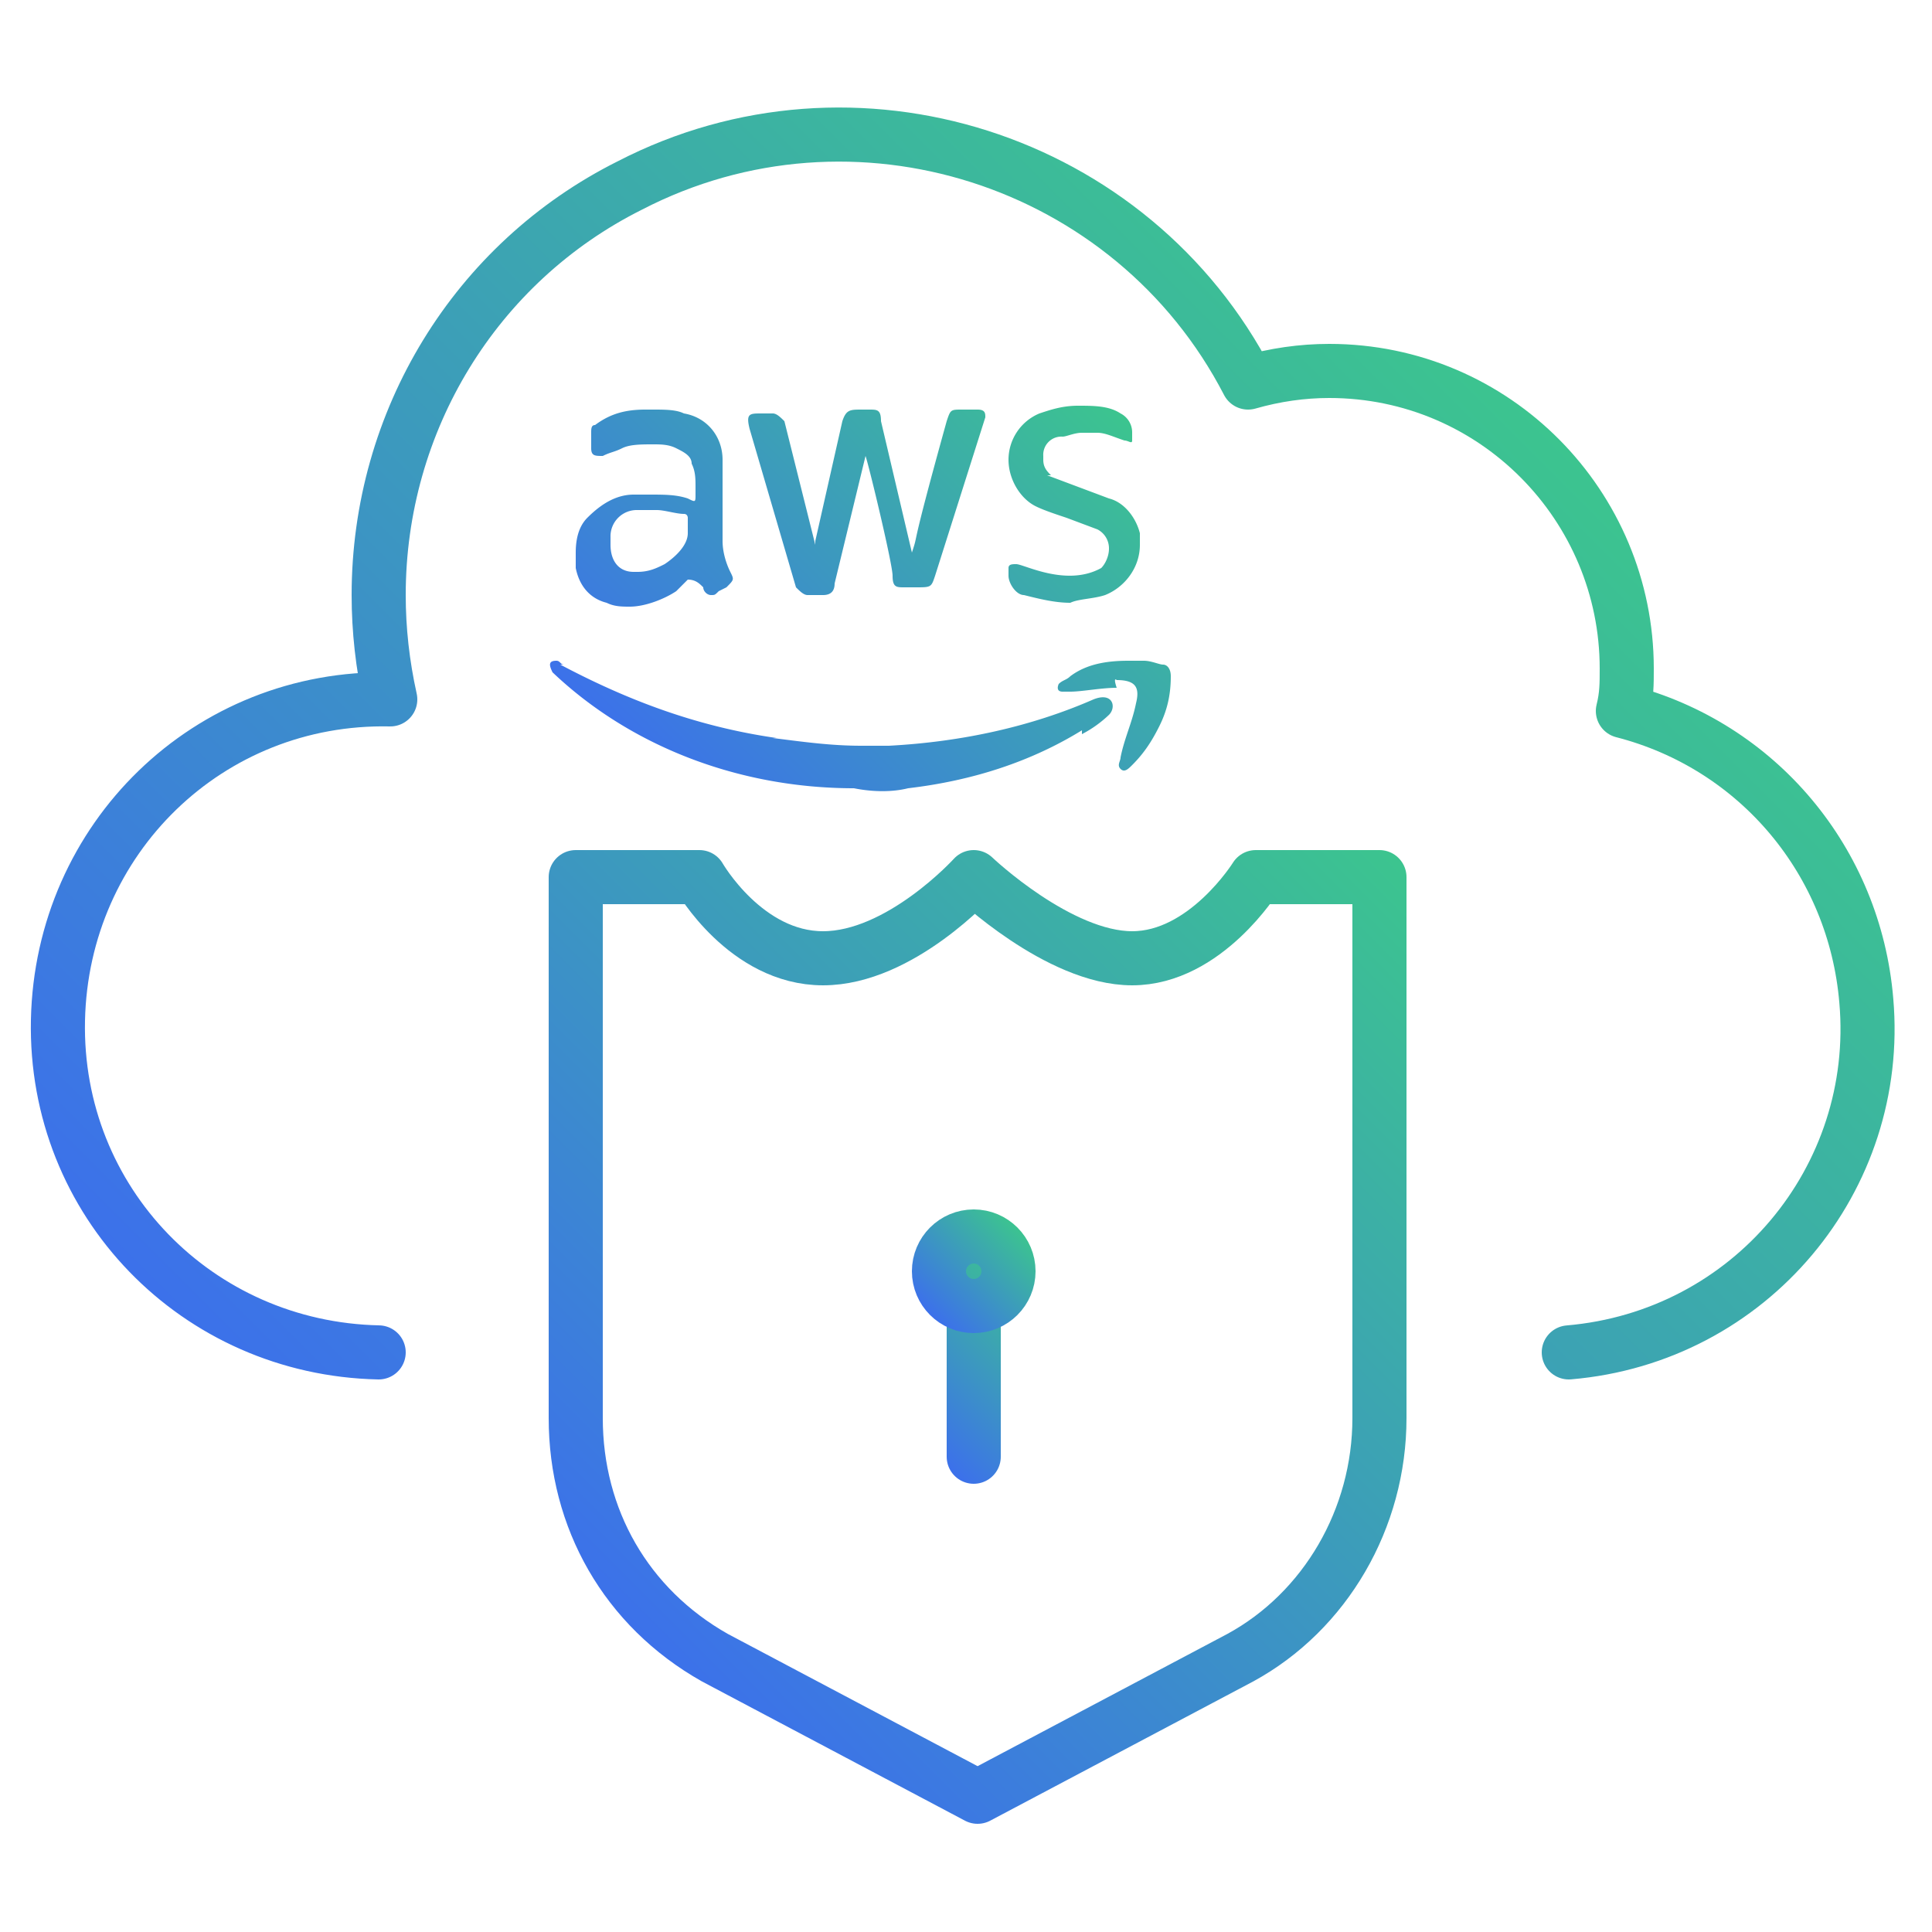 <svg xmlns="http://www.w3.org/2000/svg" width="50" height="50" xmlns:v="https://vecta.io/nano"><style><![CDATA[.B{stroke-width:1.4}.C{stroke-linejoin:round}.D{stroke-miterlimit:10}.E{stroke-linecap:round}]]></style><linearGradient id="A" gradientUnits="userSpaceOnUse" x1="17.258" y1="20.359" x2="27.943" y2="9.674"><stop offset="0" stop-color="#3c71ea"/><stop offset="1" stop-color="#3cc48f"/></linearGradient><path fill="url(#A)" d="M22.4 11.8l-.8 3.3c0 .2-.1.3-.3.3h0-.4c-.1 0-.2-.1-.3-.2h0l-1.2-4.1c-.1-.4 0-.4.3-.4h.3c.1 0 .2.1.3.2h0l.8 3.2v.1h0V14l.7-3.1c.1-.3.2-.3.5-.3h.2c.2 0 .3 0 .3.3l.8 3.4c.2-.6-.1.2.9-3.4.1-.3.1-.3.4-.3h.4c.2 0 .2.1.2.2l-1.3 4.1c-.1.3-.1.3-.5.3h-.3c-.2 0-.3 0-.3-.3s-.6-2.8-.7-3.1h0zm-4.2 3.4c0 .1.1.2.2.2s.1 0 .2-.1l.2-.1c.2-.2.2-.2.1-.4s-.2-.5-.2-.8h0v-2.1c0-.6-.4-1.1-1-1.2h0c-.2-.1-.5-.1-.8-.1h-.2 0c-.5 0-.9.1-1.3.4h0c-.1 0-.1.1-.1.2h0v.3.1h0c0 .2.1.2.3.2.2-.1.3-.1.5-.2s.5-.1.8-.1c.2 0 .4 0 .6.1h0c.2.1.4.2.4.4h0c.1.2.1.4.1.6v.2h0c0 .2 0 .2-.2.1-.3-.1-.6-.1-1-.1h-.4 0c-.5 0-.9.3-1.2.6h0c-.2.2-.3.5-.3.9v.4h0c.1.5.4.8.8.9h0c.2.1.4.1.6.1.4 0 .9-.2 1.2-.4h0l.3-.3c.2 0 .3.1.4.2h0zm-.5-1.9h0c.1 0 .1.1.1.1h0v.4c0 .3-.3.6-.6.8h0c-.2.1-.4.2-.7.2h-.1 0c-.4 0-.6-.3-.6-.7v-.2h0a.68.68 0 0 1 .7-.7h0 .5c.2 0 .5.1.7.1h0 0zm10.9 2.1c.5-.2.9-.7.9-1.3v-.3h0c-.1-.4-.4-.8-.8-.9h0l-1.6-.6h.1c-.1-.1-.2-.2-.2-.4h0v-.1a.47.47 0 0 1 .5-.5h0c.1 0 .3-.1.5-.1h.4 0c.2 0 .4.1.7.2.1 0 .2.1.2 0v-.2a.55.55 0 0 0-.3-.5h0c-.3-.2-.7-.2-1.1-.2s-.7.1-1 .2h0a1.3 1.3 0 0 0-.8 1.2c0 .5.3 1 .7 1.2h0c.2.1.5.2.8.3l.8.3a.55.55 0 0 1 .3.5c0 .2-.1.4-.2.5h0c-.9.5-2-.1-2.2-.1-.1 0-.2 0-.2.1v.2c0 .2.2.5.4.5h0c.4.1.8.2 1.2.2.2-.1.6-.1.9-.2h0 0zm-5.1 5c1.7-.2 3.2-.7 4.5-1.5v.1a3.04 3.04 0 0 0 .7-.5c.2-.2.1-.6-.4-.4-1.6.7-3.4 1.1-5.3 1.2h0-.7c-.8 0-1.5-.1-2.3-.2h.1c-2.1-.3-3.9-1-5.6-1.9h.1c-.1 0-.1-.1-.2-.1h0c-.2 0-.2.1-.1.3 2 1.9 4.8 3 7.8 3h0 0c.5.1 1 .1 1.4 0h0zm5.4-2.8c.5 0 .6.2.5.6-.1.5-.3.9-.4 1.4 0 .1-.1.2 0 .3s.2 0 .3-.1c.3-.3.5-.6.7-1h0c.2-.4.3-.8.3-1.3h0c0-.2-.1-.3-.2-.3s-.3-.1-.5-.1h0-.4c-.6 0-1.1.1-1.5.4h0c-.1.1-.2.1-.3.2h0s-.1.2.1.2h.1.1 0c.3 0 .8-.1 1.2-.1-.1-.3 0-.2 0-.2h0 0z"/><linearGradient id="B" gradientUnits="userSpaceOnUse" x1="9.988" y1="39.455" x2="39.221" y2="10.222"><stop offset="0" stop-color="#3c71ea"/><stop offset="1" stop-color="#3cc48f"/></linearGradient><path fill="none" stroke="url(#B)" d="    M40.6,35c4.7-0.4,8.1-4.5,7.7-9.1c-0.3-3.6-2.8-6.6-6.3-7.5c0.1-0.4,0.1-0.7,0.1-1.1c0-4.2-3.4-7.7-7.7-7.7c-0.7,0-1.4,0.1-2.1,0.3    c-3-5.8-10.2-8.1-16-5.1c-4,2-6.5,6.1-6.5,10.6c0,0.9,0.1,1.8,0.3,2.7c-4.7-0.1-8.5,3.6-8.6,8.3s3.6,8.5,8.3,8.6" class="B C D E"/><linearGradient id="C" gradientUnits="userSpaceOnUse" x1="15.335" y1="41.11" x2="35.148" y2="21.297"><stop offset="0" stop-color="#3c71ea"/><stop offset="1" stop-color="#3cc48f"/></linearGradient><path fill="none" stroke="url(#C)" d="    M25.2,22.7c0,0-1.9,2.1-3.9,2.1s-3.2-2.1-3.2-2.1h-3.2v14c0,2.6,1.3,4.9,3.6,6.2l6.8,3.6l6.8-3.6c2.2-1.2,3.6-3.6,3.6-6.2v-14h-3.2    c0,0-1.3,2.1-3.2,2.1S25.2,22.7,25.2,22.7z" class="B C D"/><linearGradient id="D" gradientUnits="userSpaceOnUse" x1="23.461" y1="36.863" x2="27.022" y2="33.302"><stop offset="0" stop-color="#3c71ea"/><stop offset="1" stop-color="#3cc48f"/></linearGradient><path fill="none" stroke="url(#D)" d="M 25.2 37.7 L 25.2 32.5" class="B C D E"/><linearGradient id="E" gradientUnits="userSpaceOnUse" x1="24.112" y1="34.013" x2="26.371" y2="31.755"><stop offset="0" stop-color="#3c71ea"/><stop offset="1" stop-color="#3cc48f"/></linearGradient><circle fill="none" stroke="url(#E)" cx="25.2" cy="32.9" r=".9" class="B C"/></svg>